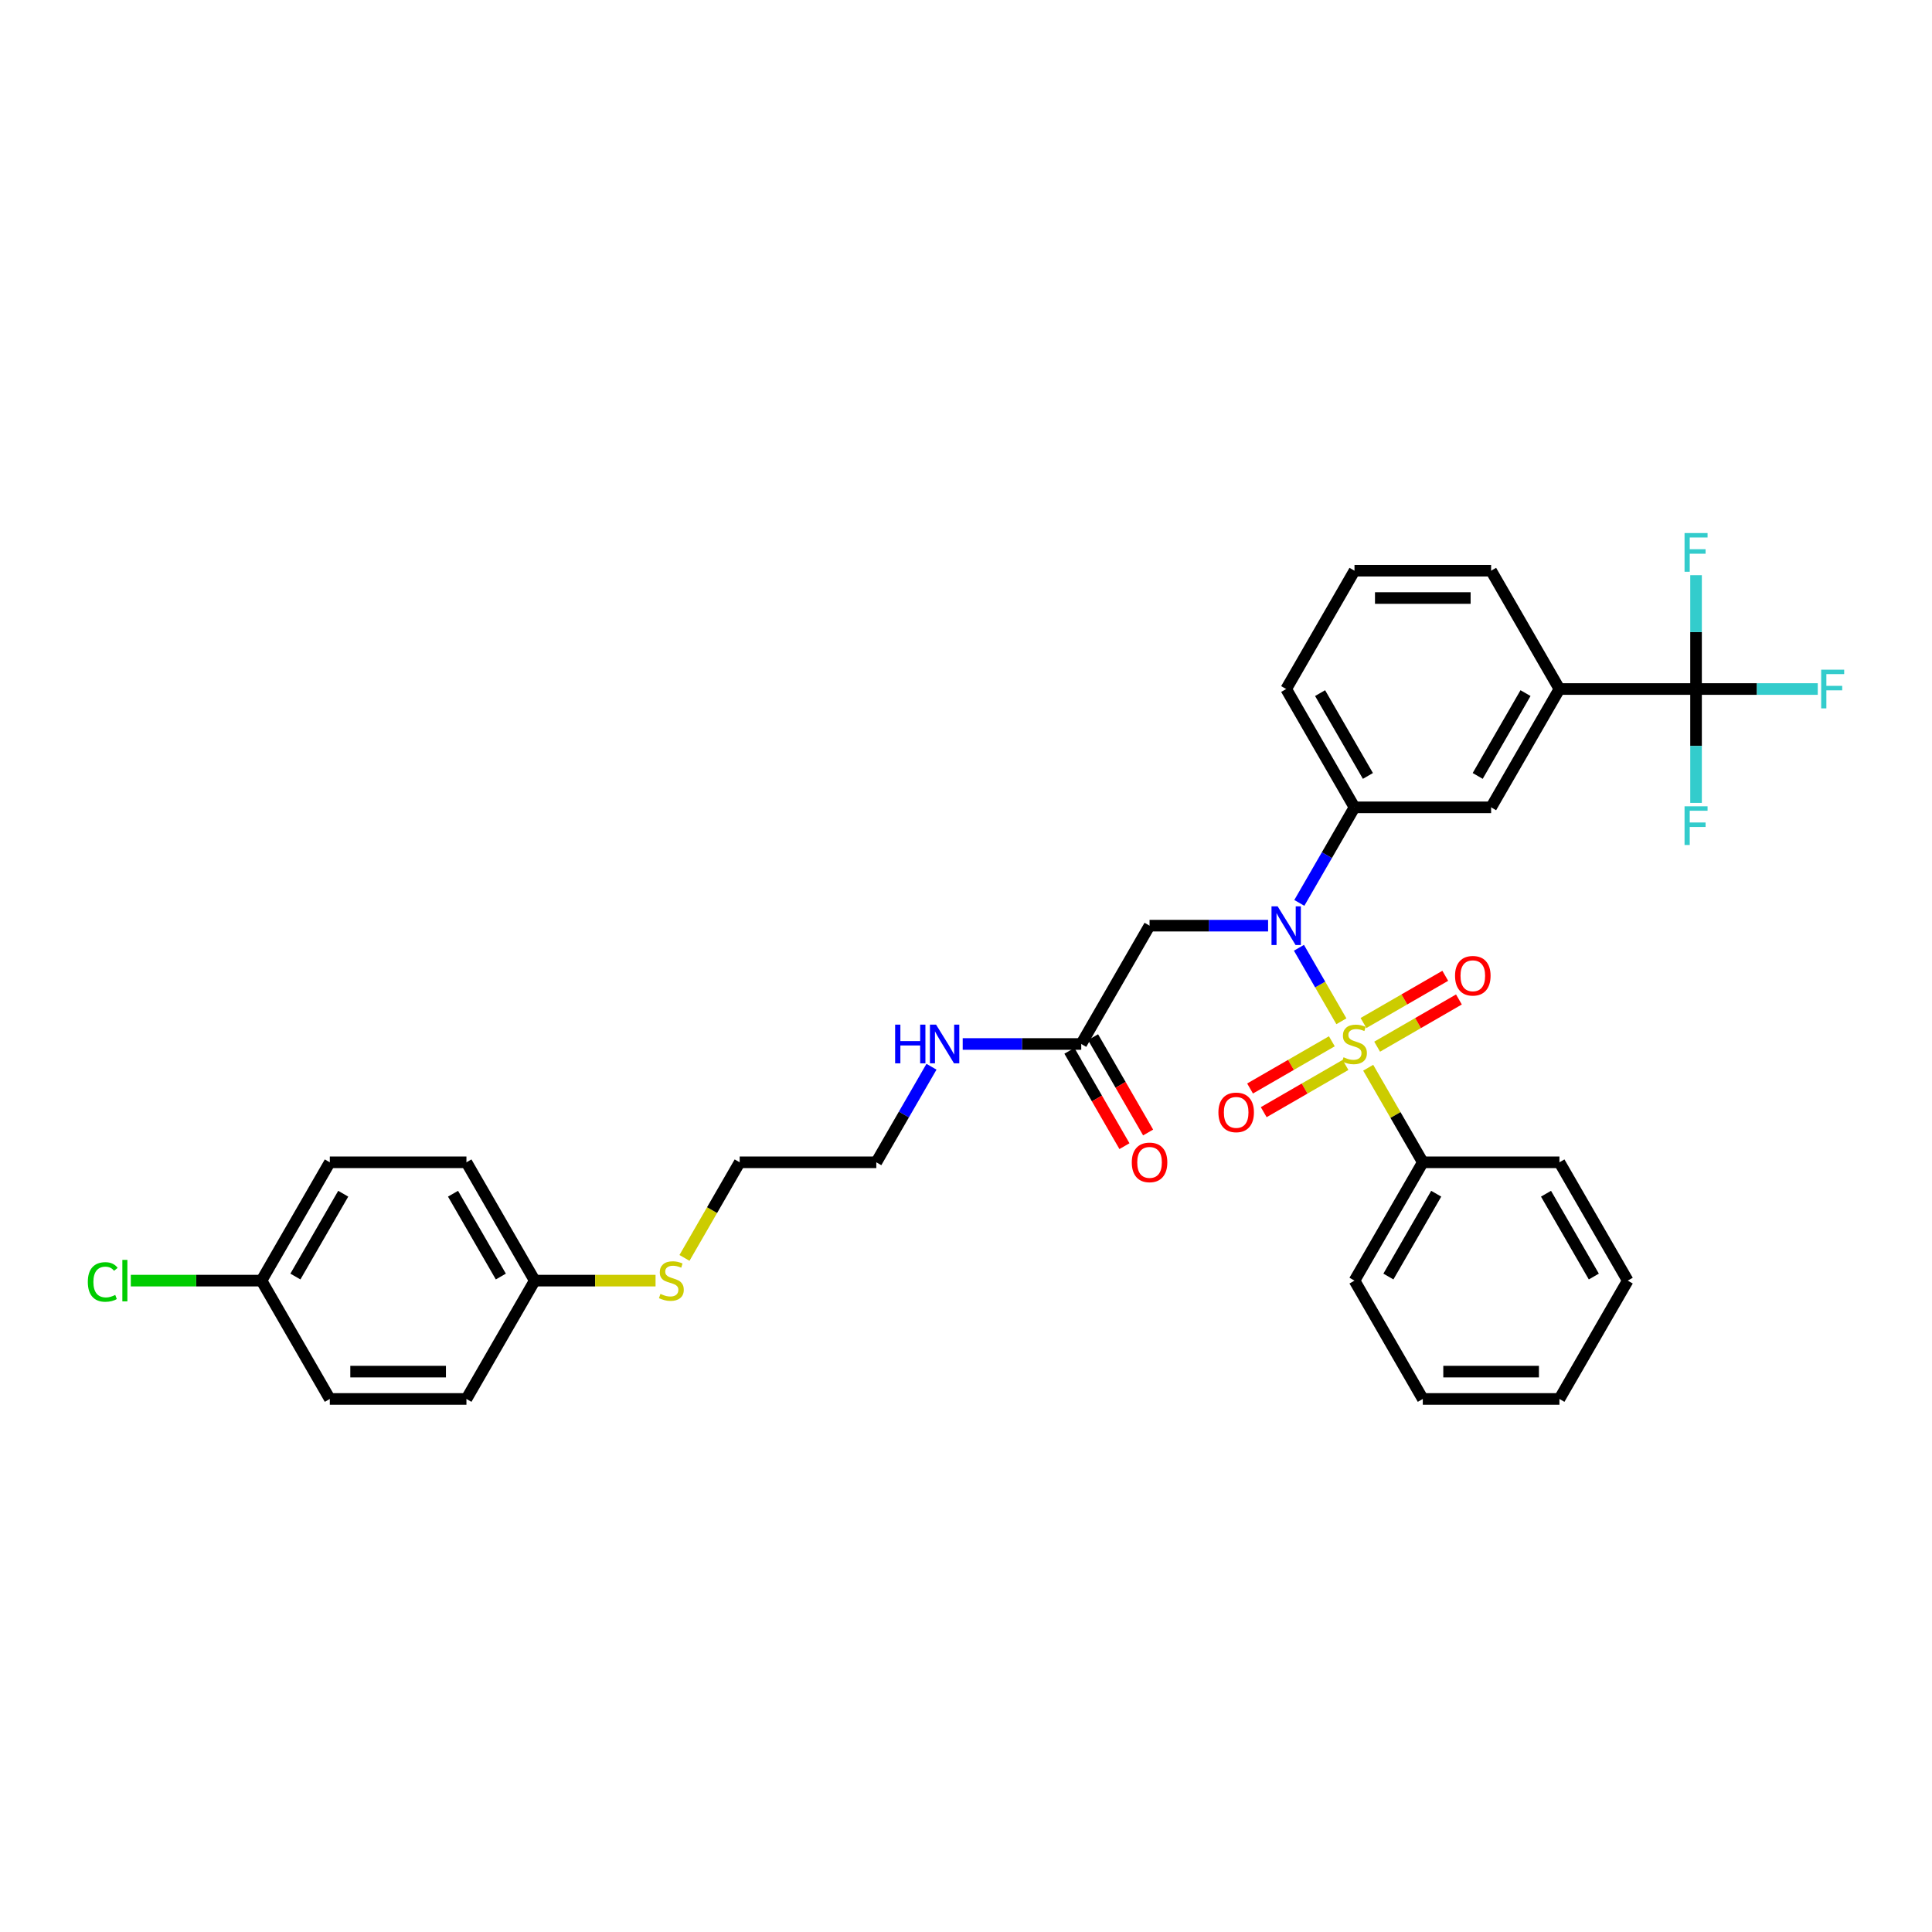<?xml version='1.0' encoding='iso-8859-1'?>
<svg version='1.1' baseProfile='full'
              xmlns='http://www.w3.org/2000/svg'
                      xmlns:rdkit='http://www.rdkit.org/xml'
                      xmlns:xlink='http://www.w3.org/1999/xlink'
                  xml:space='preserve'
width='1000px' height='1000px' viewBox='0 0 1000 1000'>
<!-- END OF HEADER -->
<rect style='opacity:1.0;fill:#FFFFFF;stroke:none' width='1000' height='1000' x='0' y='0'> </rect>
<path class='bond-0' d='M 694.297,528.612 L 683.314,509.588' style='fill:none;fill-rule:evenodd;stroke:#CCCC00;stroke-width:6px;stroke-linecap:butt;stroke-linejoin:miter;stroke-opacity:1' />
<path class='bond-0' d='M 683.314,509.588 L 672.331,490.565' style='fill:none;fill-rule:evenodd;stroke:#0000FF;stroke-width:6px;stroke-linecap:butt;stroke-linejoin:miter;stroke-opacity:1' />
<path class='bond-5' d='M 712.808,541.761 L 733.972,529.542' style='fill:none;fill-rule:evenodd;stroke:#CCCC00;stroke-width:6px;stroke-linecap:butt;stroke-linejoin:miter;stroke-opacity:1' />
<path class='bond-5' d='M 733.972,529.542 L 755.136,517.323' style='fill:none;fill-rule:evenodd;stroke:#FF0000;stroke-width:6px;stroke-linecap:butt;stroke-linejoin:miter;stroke-opacity:1' />
<path class='bond-5' d='M 705.736,529.513 L 726.9,517.294' style='fill:none;fill-rule:evenodd;stroke:#CCCC00;stroke-width:6px;stroke-linecap:butt;stroke-linejoin:miter;stroke-opacity:1' />
<path class='bond-5' d='M 726.9,517.294 L 748.065,505.074' style='fill:none;fill-rule:evenodd;stroke:#FF0000;stroke-width:6px;stroke-linecap:butt;stroke-linejoin:miter;stroke-opacity:1' />
<path class='bond-6' d='M 689.358,538.969 L 668.194,551.188' style='fill:none;fill-rule:evenodd;stroke:#CCCC00;stroke-width:6px;stroke-linecap:butt;stroke-linejoin:miter;stroke-opacity:1' />
<path class='bond-6' d='M 668.194,551.188 L 647.029,563.407' style='fill:none;fill-rule:evenodd;stroke:#FF0000;stroke-width:6px;stroke-linecap:butt;stroke-linejoin:miter;stroke-opacity:1' />
<path class='bond-6' d='M 696.43,551.217 L 675.265,563.436' style='fill:none;fill-rule:evenodd;stroke:#CCCC00;stroke-width:6px;stroke-linecap:butt;stroke-linejoin:miter;stroke-opacity:1' />
<path class='bond-6' d='M 675.265,563.436 L 654.101,575.656' style='fill:none;fill-rule:evenodd;stroke:#FF0000;stroke-width:6px;stroke-linecap:butt;stroke-linejoin:miter;stroke-opacity:1' />
<path class='bond-8' d='M 708.179,552.656 L 722.31,577.132' style='fill:none;fill-rule:evenodd;stroke:#CCCC00;stroke-width:6px;stroke-linecap:butt;stroke-linejoin:miter;stroke-opacity:1' />
<path class='bond-8' d='M 722.31,577.132 L 736.441,601.607' style='fill:none;fill-rule:evenodd;stroke:#000000;stroke-width:6px;stroke-linecap:butt;stroke-linejoin:miter;stroke-opacity:1' />
<path class='bond-2' d='M 656.362,479.123 L 625.685,479.123' style='fill:none;fill-rule:evenodd;stroke:#0000FF;stroke-width:6px;stroke-linecap:butt;stroke-linejoin:miter;stroke-opacity:1' />
<path class='bond-2' d='M 625.685,479.123 L 595.008,479.123' style='fill:none;fill-rule:evenodd;stroke:#000000;stroke-width:6px;stroke-linecap:butt;stroke-linejoin:miter;stroke-opacity:1' />
<path class='bond-3' d='M 672.526,467.341 L 686.805,442.611' style='fill:none;fill-rule:evenodd;stroke:#0000FF;stroke-width:6px;stroke-linecap:butt;stroke-linejoin:miter;stroke-opacity:1' />
<path class='bond-3' d='M 686.805,442.611 L 701.083,417.88' style='fill:none;fill-rule:evenodd;stroke:#000000;stroke-width:6px;stroke-linecap:butt;stroke-linejoin:miter;stroke-opacity:1' />
<path class='bond-1' d='M 877.874,356.638 L 807.158,356.638' style='fill:none;fill-rule:evenodd;stroke:#000000;stroke-width:6px;stroke-linecap:butt;stroke-linejoin:miter;stroke-opacity:1' />
<path class='bond-11' d='M 877.874,356.638 L 909.372,356.638' style='fill:none;fill-rule:evenodd;stroke:#000000;stroke-width:6px;stroke-linecap:butt;stroke-linejoin:miter;stroke-opacity:1' />
<path class='bond-11' d='M 909.372,356.638 L 940.869,356.638' style='fill:none;fill-rule:evenodd;stroke:#33CCCC;stroke-width:6px;stroke-linecap:butt;stroke-linejoin:miter;stroke-opacity:1' />
<path class='bond-12' d='M 877.874,356.638 L 877.874,386.105' style='fill:none;fill-rule:evenodd;stroke:#000000;stroke-width:6px;stroke-linecap:butt;stroke-linejoin:miter;stroke-opacity:1' />
<path class='bond-12' d='M 877.874,386.105 L 877.874,415.573' style='fill:none;fill-rule:evenodd;stroke:#33CCCC;stroke-width:6px;stroke-linecap:butt;stroke-linejoin:miter;stroke-opacity:1' />
<path class='bond-13' d='M 877.874,356.638 L 877.874,327.17' style='fill:none;fill-rule:evenodd;stroke:#000000;stroke-width:6px;stroke-linecap:butt;stroke-linejoin:miter;stroke-opacity:1' />
<path class='bond-13' d='M 877.874,327.17 L 877.874,297.703' style='fill:none;fill-rule:evenodd;stroke:#33CCCC;stroke-width:6px;stroke-linecap:butt;stroke-linejoin:miter;stroke-opacity:1' />
<path class='bond-7' d='M 595.008,479.123 L 559.649,540.365' style='fill:none;fill-rule:evenodd;stroke:#000000;stroke-width:6px;stroke-linecap:butt;stroke-linejoin:miter;stroke-opacity:1' />
<path class='bond-9' d='M 701.083,417.88 L 771.799,417.88' style='fill:none;fill-rule:evenodd;stroke:#000000;stroke-width:6px;stroke-linecap:butt;stroke-linejoin:miter;stroke-opacity:1' />
<path class='bond-23' d='M 701.083,417.88 L 665.724,356.638' style='fill:none;fill-rule:evenodd;stroke:#000000;stroke-width:6px;stroke-linecap:butt;stroke-linejoin:miter;stroke-opacity:1' />
<path class='bond-23' d='M 708.028,401.622 L 683.277,358.753' style='fill:none;fill-rule:evenodd;stroke:#000000;stroke-width:6px;stroke-linecap:butt;stroke-linejoin:miter;stroke-opacity:1' />
<path class='bond-4' d='M 807.158,356.638 L 771.799,417.88' style='fill:none;fill-rule:evenodd;stroke:#000000;stroke-width:6px;stroke-linecap:butt;stroke-linejoin:miter;stroke-opacity:1' />
<path class='bond-4' d='M 789.606,358.753 L 764.855,401.622' style='fill:none;fill-rule:evenodd;stroke:#000000;stroke-width:6px;stroke-linecap:butt;stroke-linejoin:miter;stroke-opacity:1' />
<path class='bond-34' d='M 807.158,356.638 L 771.799,295.395' style='fill:none;fill-rule:evenodd;stroke:#000000;stroke-width:6px;stroke-linecap:butt;stroke-linejoin:miter;stroke-opacity:1' />
<path class='bond-10' d='M 553.525,543.901 L 567.771,568.575' style='fill:none;fill-rule:evenodd;stroke:#000000;stroke-width:6px;stroke-linecap:butt;stroke-linejoin:miter;stroke-opacity:1' />
<path class='bond-10' d='M 567.771,568.575 L 582.016,593.249' style='fill:none;fill-rule:evenodd;stroke:#FF0000;stroke-width:6px;stroke-linecap:butt;stroke-linejoin:miter;stroke-opacity:1' />
<path class='bond-10' d='M 565.774,536.829 L 580.019,561.503' style='fill:none;fill-rule:evenodd;stroke:#000000;stroke-width:6px;stroke-linecap:butt;stroke-linejoin:miter;stroke-opacity:1' />
<path class='bond-10' d='M 580.019,561.503 L 594.265,586.177' style='fill:none;fill-rule:evenodd;stroke:#FF0000;stroke-width:6px;stroke-linecap:butt;stroke-linejoin:miter;stroke-opacity:1' />
<path class='bond-14' d='M 559.649,540.365 L 528.973,540.365' style='fill:none;fill-rule:evenodd;stroke:#000000;stroke-width:6px;stroke-linecap:butt;stroke-linejoin:miter;stroke-opacity:1' />
<path class='bond-14' d='M 528.973,540.365 L 498.296,540.365' style='fill:none;fill-rule:evenodd;stroke:#0000FF;stroke-width:6px;stroke-linecap:butt;stroke-linejoin:miter;stroke-opacity:1' />
<path class='bond-26' d='M 736.441,601.607 L 701.083,662.85' style='fill:none;fill-rule:evenodd;stroke:#000000;stroke-width:6px;stroke-linecap:butt;stroke-linejoin:miter;stroke-opacity:1' />
<path class='bond-26' d='M 743.386,617.866 L 718.635,660.735' style='fill:none;fill-rule:evenodd;stroke:#000000;stroke-width:6px;stroke-linecap:butt;stroke-linejoin:miter;stroke-opacity:1' />
<path class='bond-27' d='M 736.441,601.607 L 807.158,601.607' style='fill:none;fill-rule:evenodd;stroke:#000000;stroke-width:6px;stroke-linecap:butt;stroke-linejoin:miter;stroke-opacity:1' />
<path class='bond-28' d='M 482.131,552.146 L 467.853,576.877' style='fill:none;fill-rule:evenodd;stroke:#0000FF;stroke-width:6px;stroke-linecap:butt;stroke-linejoin:miter;stroke-opacity:1' />
<path class='bond-28' d='M 467.853,576.877 L 453.575,601.607' style='fill:none;fill-rule:evenodd;stroke:#000000;stroke-width:6px;stroke-linecap:butt;stroke-linejoin:miter;stroke-opacity:1' />
<path class='bond-15' d='M 276.783,662.85 L 308.047,662.85' style='fill:none;fill-rule:evenodd;stroke:#000000;stroke-width:6px;stroke-linecap:butt;stroke-linejoin:miter;stroke-opacity:1' />
<path class='bond-15' d='M 308.047,662.85 L 339.311,662.85' style='fill:none;fill-rule:evenodd;stroke:#CCCC00;stroke-width:6px;stroke-linecap:butt;stroke-linejoin:miter;stroke-opacity:1' />
<path class='bond-19' d='M 276.783,662.85 L 241.425,724.092' style='fill:none;fill-rule:evenodd;stroke:#000000;stroke-width:6px;stroke-linecap:butt;stroke-linejoin:miter;stroke-opacity:1' />
<path class='bond-20' d='M 276.783,662.85 L 241.425,601.607' style='fill:none;fill-rule:evenodd;stroke:#000000;stroke-width:6px;stroke-linecap:butt;stroke-linejoin:miter;stroke-opacity:1' />
<path class='bond-20' d='M 259.231,660.735 L 234.48,617.866' style='fill:none;fill-rule:evenodd;stroke:#000000;stroke-width:6px;stroke-linecap:butt;stroke-linejoin:miter;stroke-opacity:1' />
<path class='bond-16' d='M 135.35,662.85 L 170.708,601.607' style='fill:none;fill-rule:evenodd;stroke:#000000;stroke-width:6px;stroke-linecap:butt;stroke-linejoin:miter;stroke-opacity:1' />
<path class='bond-16' d='M 152.902,660.735 L 177.653,617.866' style='fill:none;fill-rule:evenodd;stroke:#000000;stroke-width:6px;stroke-linecap:butt;stroke-linejoin:miter;stroke-opacity:1' />
<path class='bond-18' d='M 135.35,662.85 L 101.526,662.85' style='fill:none;fill-rule:evenodd;stroke:#000000;stroke-width:6px;stroke-linecap:butt;stroke-linejoin:miter;stroke-opacity:1' />
<path class='bond-18' d='M 101.526,662.85 L 67.702,662.85' style='fill:none;fill-rule:evenodd;stroke:#00CC00;stroke-width:6px;stroke-linecap:butt;stroke-linejoin:miter;stroke-opacity:1' />
<path class='bond-35' d='M 135.35,662.85 L 170.708,724.092' style='fill:none;fill-rule:evenodd;stroke:#000000;stroke-width:6px;stroke-linecap:butt;stroke-linejoin:miter;stroke-opacity:1' />
<path class='bond-17' d='M 354.285,651.097 L 368.572,626.352' style='fill:none;fill-rule:evenodd;stroke:#CCCC00;stroke-width:6px;stroke-linecap:butt;stroke-linejoin:miter;stroke-opacity:1' />
<path class='bond-17' d='M 368.572,626.352 L 382.858,601.607' style='fill:none;fill-rule:evenodd;stroke:#000000;stroke-width:6px;stroke-linecap:butt;stroke-linejoin:miter;stroke-opacity:1' />
<path class='bond-21' d='M 241.425,724.092 L 170.708,724.092' style='fill:none;fill-rule:evenodd;stroke:#000000;stroke-width:6px;stroke-linecap:butt;stroke-linejoin:miter;stroke-opacity:1' />
<path class='bond-21' d='M 230.817,709.949 L 181.315,709.949' style='fill:none;fill-rule:evenodd;stroke:#000000;stroke-width:6px;stroke-linecap:butt;stroke-linejoin:miter;stroke-opacity:1' />
<path class='bond-22' d='M 241.425,601.607 L 170.708,601.607' style='fill:none;fill-rule:evenodd;stroke:#000000;stroke-width:6px;stroke-linecap:butt;stroke-linejoin:miter;stroke-opacity:1' />
<path class='bond-25' d='M 665.724,356.638 L 701.083,295.395' style='fill:none;fill-rule:evenodd;stroke:#000000;stroke-width:6px;stroke-linecap:butt;stroke-linejoin:miter;stroke-opacity:1' />
<path class='bond-24' d='M 771.799,295.395 L 701.083,295.395' style='fill:none;fill-rule:evenodd;stroke:#000000;stroke-width:6px;stroke-linecap:butt;stroke-linejoin:miter;stroke-opacity:1' />
<path class='bond-24' d='M 761.192,309.539 L 711.69,309.539' style='fill:none;fill-rule:evenodd;stroke:#000000;stroke-width:6px;stroke-linecap:butt;stroke-linejoin:miter;stroke-opacity:1' />
<path class='bond-30' d='M 701.083,662.85 L 736.441,724.092' style='fill:none;fill-rule:evenodd;stroke:#000000;stroke-width:6px;stroke-linecap:butt;stroke-linejoin:miter;stroke-opacity:1' />
<path class='bond-31' d='M 807.158,601.607 L 842.516,662.85' style='fill:none;fill-rule:evenodd;stroke:#000000;stroke-width:6px;stroke-linecap:butt;stroke-linejoin:miter;stroke-opacity:1' />
<path class='bond-31' d='M 800.213,617.866 L 824.964,660.735' style='fill:none;fill-rule:evenodd;stroke:#000000;stroke-width:6px;stroke-linecap:butt;stroke-linejoin:miter;stroke-opacity:1' />
<path class='bond-29' d='M 453.575,601.607 L 382.858,601.607' style='fill:none;fill-rule:evenodd;stroke:#000000;stroke-width:6px;stroke-linecap:butt;stroke-linejoin:miter;stroke-opacity:1' />
<path class='bond-33' d='M 736.441,724.092 L 807.158,724.092' style='fill:none;fill-rule:evenodd;stroke:#000000;stroke-width:6px;stroke-linecap:butt;stroke-linejoin:miter;stroke-opacity:1' />
<path class='bond-33' d='M 747.049,709.949 L 796.55,709.949' style='fill:none;fill-rule:evenodd;stroke:#000000;stroke-width:6px;stroke-linecap:butt;stroke-linejoin:miter;stroke-opacity:1' />
<path class='bond-32' d='M 842.516,662.85 L 807.158,724.092' style='fill:none;fill-rule:evenodd;stroke:#000000;stroke-width:6px;stroke-linecap:butt;stroke-linejoin:miter;stroke-opacity:1' />
<path  class='atom-0' d='M 695.425 547.239
Q 695.652 547.324, 696.585 547.72
Q 697.519 548.116, 698.537 548.37
Q 699.584 548.596, 700.602 548.596
Q 702.497 548.596, 703.6 547.691
Q 704.704 546.758, 704.704 545.146
Q 704.704 544.042, 704.138 543.363
Q 703.6 542.685, 702.752 542.317
Q 701.903 541.949, 700.489 541.525
Q 698.707 540.987, 697.632 540.478
Q 696.585 539.969, 695.821 538.894
Q 695.086 537.819, 695.086 536.009
Q 695.086 533.491, 696.783 531.936
Q 698.509 530.38, 701.903 530.38
Q 704.223 530.38, 706.853 531.483
L 706.203 533.661
Q 703.798 532.671, 701.988 532.671
Q 700.036 532.671, 698.961 533.491
Q 697.886 534.283, 697.915 535.669
Q 697.915 536.744, 698.452 537.395
Q 699.018 538.046, 699.81 538.413
Q 700.63 538.781, 701.988 539.205
Q 703.798 539.771, 704.873 540.337
Q 705.948 540.903, 706.712 542.062
Q 707.504 543.194, 707.504 545.146
Q 707.504 547.918, 705.637 549.417
Q 703.798 550.888, 700.715 550.888
Q 698.933 550.888, 697.575 550.492
Q 696.246 550.124, 694.662 549.473
L 695.425 547.239
' fill='#CCCC00'/>
<path  class='atom-1' d='M 661.298 469.109
L 667.86 479.717
Q 668.511 480.763, 669.557 482.658
Q 670.604 484.554, 670.661 484.667
L 670.661 469.109
L 673.319 469.109
L 673.319 489.136
L 670.576 489.136
L 663.532 477.539
Q 662.712 476.181, 661.835 474.625
Q 660.986 473.069, 660.732 472.588
L 660.732 489.136
L 658.13 489.136
L 658.13 469.109
L 661.298 469.109
' fill='#0000FF'/>
<path  class='atom-6' d='M 753.132 505.063
Q 753.132 500.255, 755.508 497.567
Q 757.884 494.88, 762.325 494.88
Q 766.766 494.88, 769.142 497.567
Q 771.518 500.255, 771.518 505.063
Q 771.518 509.929, 769.114 512.701
Q 766.71 515.445, 762.325 515.445
Q 757.913 515.445, 755.508 512.701
Q 753.132 509.957, 753.132 505.063
M 762.325 513.182
Q 765.38 513.182, 767.021 511.145
Q 768.69 509.08, 768.69 505.063
Q 768.69 501.131, 767.021 499.151
Q 765.38 497.143, 762.325 497.143
Q 759.27 497.143, 757.601 499.123
Q 755.961 501.103, 755.961 505.063
Q 755.961 509.108, 757.601 511.145
Q 759.27 513.182, 762.325 513.182
' fill='#FF0000'/>
<path  class='atom-7' d='M 630.647 575.78
Q 630.647 570.971, 633.023 568.284
Q 635.399 565.597, 639.84 565.597
Q 644.281 565.597, 646.657 568.284
Q 649.034 570.971, 649.034 575.78
Q 649.034 580.645, 646.629 583.417
Q 644.225 586.161, 639.84 586.161
Q 635.428 586.161, 633.023 583.417
Q 630.647 580.674, 630.647 575.78
M 639.84 583.898
Q 642.895 583.898, 644.536 581.862
Q 646.205 579.797, 646.205 575.78
Q 646.205 571.848, 644.536 569.868
Q 642.895 567.86, 639.84 567.86
Q 636.785 567.86, 635.117 569.84
Q 633.476 571.82, 633.476 575.78
Q 633.476 579.825, 635.117 581.862
Q 636.785 583.898, 639.84 583.898
' fill='#FF0000'/>
<path  class='atom-11' d='M 585.815 601.664
Q 585.815 596.855, 588.191 594.168
Q 590.567 591.481, 595.008 591.481
Q 599.449 591.481, 601.825 594.168
Q 604.201 596.855, 604.201 601.664
Q 604.201 606.529, 601.797 609.301
Q 599.392 612.045, 595.008 612.045
Q 590.595 612.045, 588.191 609.301
Q 585.815 606.558, 585.815 601.664
M 595.008 609.782
Q 598.063 609.782, 599.703 607.746
Q 601.372 605.681, 601.372 601.664
Q 601.372 597.732, 599.703 595.752
Q 598.063 593.744, 595.008 593.744
Q 591.953 593.744, 590.284 595.724
Q 588.643 597.704, 588.643 601.664
Q 588.643 605.709, 590.284 607.746
Q 591.953 609.782, 595.008 609.782
' fill='#FF0000'/>
<path  class='atom-12' d='M 942.637 346.624
L 954.545 346.624
L 954.545 348.916
L 945.324 348.916
L 945.324 354.997
L 953.527 354.997
L 953.527 357.317
L 945.324 357.317
L 945.324 366.651
L 942.637 366.651
L 942.637 346.624
' fill='#33CCCC'/>
<path  class='atom-13' d='M 871.92 417.341
L 883.829 417.341
L 883.829 419.632
L 874.607 419.632
L 874.607 425.714
L 882.81 425.714
L 882.81 428.033
L 874.607 428.033
L 874.607 437.368
L 871.92 437.368
L 871.92 417.341
' fill='#33CCCC'/>
<path  class='atom-14' d='M 871.92 275.908
L 883.829 275.908
L 883.829 278.199
L 874.607 278.199
L 874.607 284.281
L 882.81 284.281
L 882.81 286.6
L 874.607 286.6
L 874.607 295.935
L 871.92 295.935
L 871.92 275.908
' fill='#33CCCC'/>
<path  class='atom-15' d='M 463.319 530.352
L 466.035 530.352
L 466.035 538.866
L 476.275 538.866
L 476.275 530.352
L 478.99 530.352
L 478.99 550.379
L 476.275 550.379
L 476.275 541.129
L 466.035 541.129
L 466.035 550.379
L 463.319 550.379
L 463.319 530.352
' fill='#0000FF'/>
<path  class='atom-15' d='M 484.506 530.352
L 491.068 540.959
Q 491.719 542.006, 492.766 543.901
Q 493.812 545.796, 493.869 545.909
L 493.869 530.352
L 496.528 530.352
L 496.528 550.379
L 493.784 550.379
L 486.741 538.781
Q 485.92 537.423, 485.043 535.867
Q 484.195 534.312, 483.94 533.831
L 483.94 550.379
L 481.338 550.379
L 481.338 530.352
L 484.506 530.352
' fill='#0000FF'/>
<path  class='atom-18' d='M 341.842 669.724
Q 342.068 669.808, 343.002 670.204
Q 343.935 670.6, 344.954 670.855
Q 346 671.081, 347.019 671.081
Q 348.914 671.081, 350.017 670.176
Q 351.12 669.243, 351.12 667.63
Q 351.12 666.527, 350.554 665.848
Q 350.017 665.169, 349.168 664.802
Q 348.32 664.434, 346.906 664.01
Q 345.123 663.472, 344.049 662.963
Q 343.002 662.454, 342.238 661.379
Q 341.503 660.304, 341.503 658.494
Q 341.503 655.976, 343.2 654.42
Q 344.925 652.865, 348.32 652.865
Q 350.639 652.865, 353.27 653.968
L 352.619 656.146
Q 350.215 655.156, 348.405 655.156
Q 346.453 655.156, 345.378 655.976
Q 344.303 656.768, 344.331 658.154
Q 344.331 659.229, 344.869 659.88
Q 345.435 660.53, 346.227 660.898
Q 347.047 661.266, 348.405 661.69
Q 350.215 662.256, 351.29 662.822
Q 352.365 663.387, 353.129 664.547
Q 353.921 665.679, 353.921 667.63
Q 353.921 670.402, 352.054 671.902
Q 350.215 673.373, 347.132 673.373
Q 345.35 673.373, 343.992 672.977
Q 342.663 672.609, 341.078 671.958
L 341.842 669.724
' fill='#CCCC00'/>
<path  class='atom-19' d='M 45.455 663.543
Q 45.455 658.564, 47.774 655.962
Q 50.122 653.331, 54.563 653.331
Q 58.693 653.331, 60.899 656.245
L 59.032 657.772
Q 57.42 655.651, 54.563 655.651
Q 51.536 655.651, 49.924 657.688
Q 48.34 659.696, 48.34 663.543
Q 48.34 667.503, 49.98 669.54
Q 51.649 671.576, 54.874 671.576
Q 57.08 671.576, 59.654 670.247
L 60.447 672.368
Q 59.4 673.047, 57.816 673.443
Q 56.232 673.839, 54.478 673.839
Q 50.122 673.839, 47.774 671.18
Q 45.455 668.521, 45.455 663.543
' fill='#00CC00'/>
<path  class='atom-19' d='M 63.332 652.115
L 65.934 652.115
L 65.934 673.585
L 63.332 673.585
L 63.332 652.115
' fill='#00CC00'/>
</svg>
